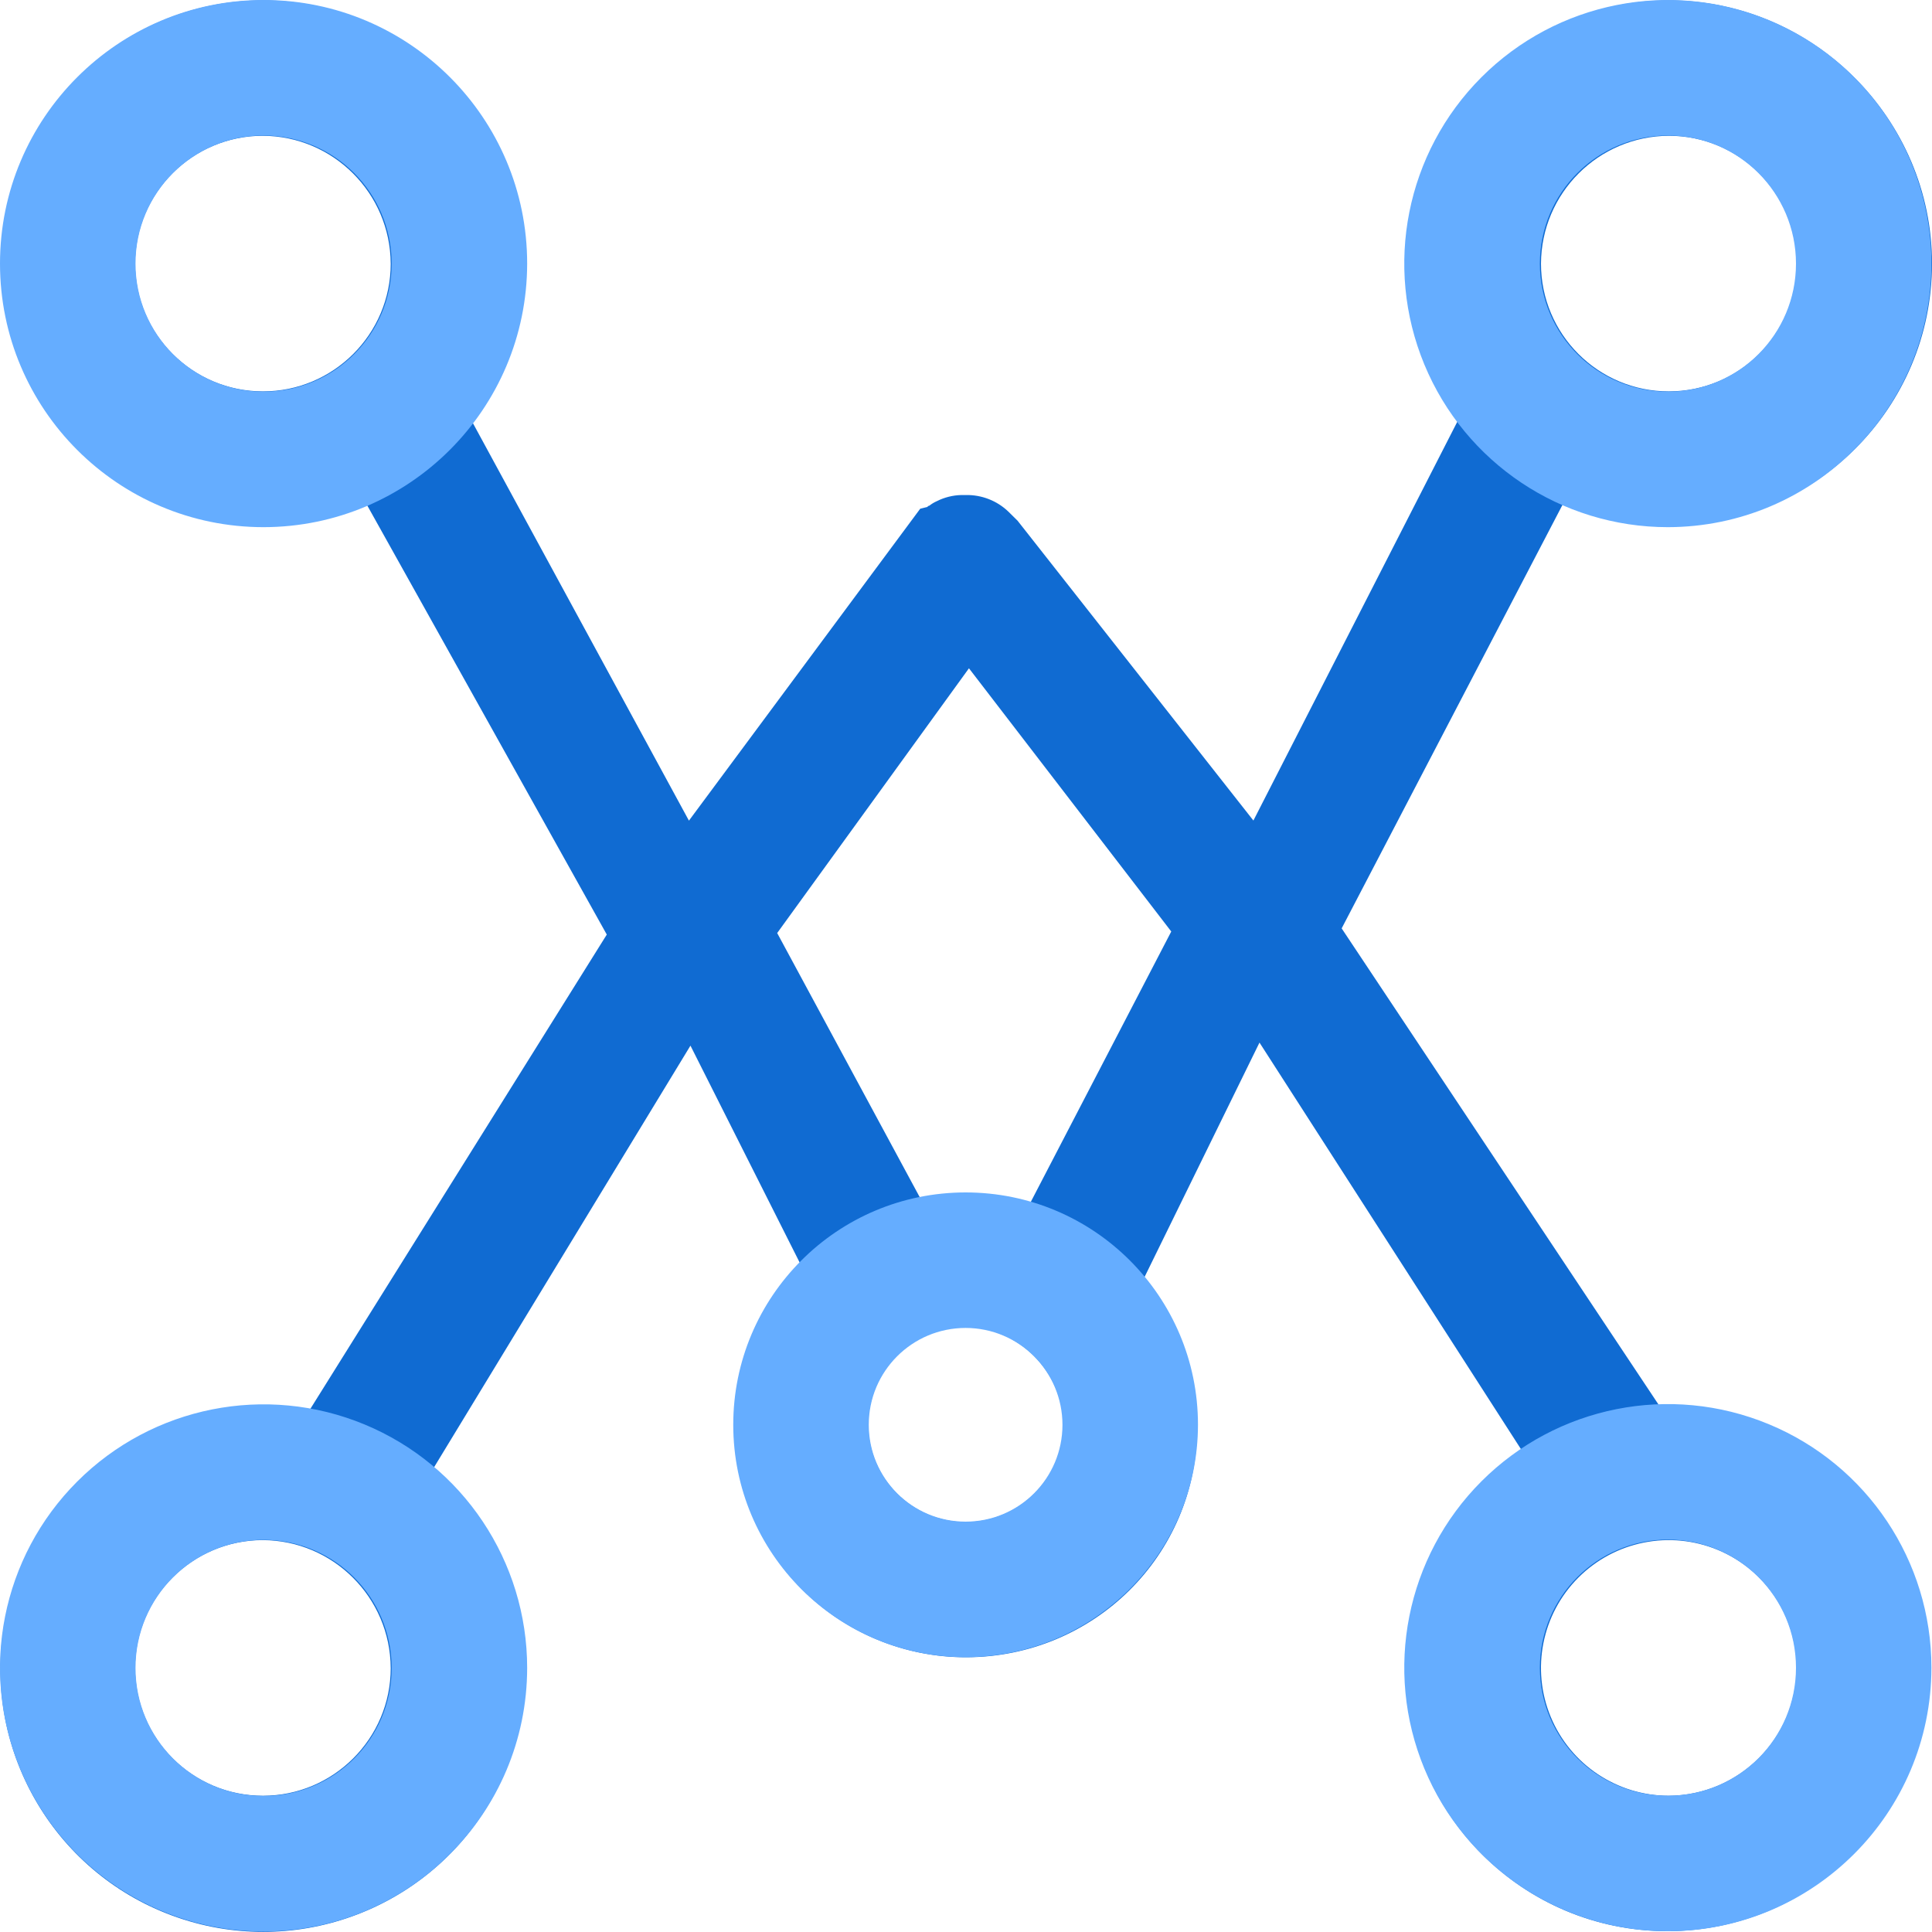 <?xml version="1.0" encoding="UTF-8"?>
<svg width="100px" height="100px" viewBox="0 0 100 100" version="1.1" xmlns="http://www.w3.org/2000/svg" xmlns:xlink="http://www.w3.org/1999/xlink">
    <title>b35</title>
    <g id="b35" stroke="none" stroke-width="1" fill="none" fill-rule="evenodd">
        <g id="大数据" fill-rule="nonzero">
            <path d="M86.376,72.786 L85.903,72.786 L69.444,48.053 L80.942,26.002 C82.672,26.792 84.553,27.195 86.455,27.184 C93.934,27.184 99.998,21.122 100,13.643 C100,6.162 93.857,0.019 86.376,0.019 C78.894,0.019 72.83,6.162 72.83,13.643 C72.83,16.557 73.692,19.234 75.508,21.676 L64.876,42.471 L52.67,26.952 L52.197,26.485 C51.606,25.916 50.812,25.607 49.992,25.623 L49.756,25.623 C49.318,25.634 48.887,25.741 48.496,25.938 C48.355,25.999 48.222,26.079 48.102,26.175 C48.023,26.175 48.023,26.253 47.945,26.253 L47.63,26.332 L35.659,42.476 L24.398,21.755 C26.209,19.234 27.154,16.399 27.154,13.564 C27.154,9.971 25.727,6.526 23.187,3.985 C20.646,1.445 17.2,0.019 13.607,0.019 C6.126,0.019 0.062,6.162 0.062,13.643 C0.062,17.236 1.489,20.681 4.029,23.221 C6.569,25.762 10.015,27.189 13.607,27.188 C15.419,27.188 17.151,26.795 18.963,26.081 L31.407,48.373 L16.05,72.944 C15.262,72.786 14.396,72.786 13.687,72.786 C7.087,72.756 1.417,77.468 0.24,83.963 C-0.937,90.458 2.718,96.861 8.909,99.149 C15.101,101.437 22.041,98.95 25.371,93.251 C28.7,87.552 27.458,80.284 22.424,76.015 L35.738,54.122 L41.408,65.383 C39.202,67.584 38.022,70.502 38.022,73.81 C38.021,76.985 39.281,80.031 41.526,82.276 C43.772,84.521 46.817,85.782 49.992,85.78 C56.607,85.78 61.963,80.504 61.963,73.889 C61.963,71.132 61.018,68.455 59.206,66.171 L65.191,53.964 L78.816,75.149 C75.035,77.748 72.752,82 72.752,86.41 C72.752,93.891 78.816,99.956 86.297,99.956 C93.778,99.956 99.842,93.891 99.842,86.41 C99.921,78.929 93.857,72.786 86.376,72.786 L86.376,72.786 Z M86.376,92.947 C83.7,92.947 81.288,91.335 80.264,88.863 C79.24,86.391 79.806,83.546 81.698,81.654 C83.59,79.762 86.435,79.196 88.907,80.22 C91.379,81.244 92.991,83.656 92.991,86.332 C92.97,89.976 90.02,92.925 86.376,92.947 L86.376,92.947 Z M86.376,7.028 C90.029,7.028 92.991,9.99 92.991,13.643 C92.991,17.297 90.029,20.258 86.376,20.258 C82.722,20.258 79.761,17.297 79.761,13.643 C79.782,9.998 82.731,7.049 86.376,7.028 L86.376,7.028 Z M55.032,73.736 C55.032,76.522 52.774,78.781 49.987,78.781 C47.201,78.781 44.942,76.522 44.942,73.736 C44.942,70.95 47.201,68.691 49.987,68.691 C52.744,68.691 55.032,71.054 55.032,73.736 Z M49.987,61.766 C49.194,61.766 48.403,61.845 47.625,62.002 L40.227,48.294 L50.153,34.591 L60.624,48.215 L53.3,62.312 C52.236,61.944 51.118,61.758 49.992,61.761 L49.987,61.766 Z M20.224,86.332 C20.224,89.985 17.262,92.947 13.609,92.947 C9.956,92.947 6.994,89.986 6.993,86.332 C6.993,82.679 9.954,79.717 13.607,79.716 C17.252,79.738 20.201,82.687 20.223,86.332 L20.224,86.332 Z M20.224,13.643 C20.224,17.296 17.262,20.258 13.609,20.258 C9.956,20.258 6.994,17.297 6.993,13.644 C6.993,9.991 9.954,7.029 13.607,7.028 C17.252,7.049 20.201,9.998 20.223,13.643 L20.224,13.643 Z" id="形状" fill="#106BD2"></path>
            <path d="M49.98,85.774 C43.338,85.774 37.953,80.389 37.953,73.747 C37.953,67.105 43.338,61.72 49.98,61.72 C56.622,61.72 62.007,67.105 62.007,73.747 C62,80.387 56.619,85.767 49.98,85.774 Z M49.98,68.734 C47.211,68.734 44.967,70.978 44.967,73.747 C44.967,76.516 47.211,78.76 49.98,78.76 C52.749,78.76 54.993,76.516 54.993,73.747 C54.99,70.98 52.747,68.737 49.98,68.734 Z" id="形状" fill="#65ADFF"></path>
            <path d="M86.33,99.961 C80.812,99.962 75.837,96.638 73.724,91.541 C71.612,86.443 72.779,80.574 76.68,76.672 C80.582,72.77 86.45,71.602 91.548,73.714 C96.646,75.825 99.97,80.8 99.97,86.318 C99.962,93.848 93.86,99.95 86.33,99.961 L86.33,99.961 Z M86.33,79.689 C82.67,79.69 79.702,82.658 79.703,86.319 C79.703,89.98 82.671,92.947 86.332,92.947 C89.993,92.947 92.96,89.979 92.96,86.318 C92.956,82.658 89.99,79.693 86.33,79.689 Z M86.33,27.286 C80.812,27.287 75.837,23.963 73.724,18.866 C71.612,13.768 72.779,7.899 76.68,3.997 C80.582,0.095 86.45,-1.073 91.548,1.039 C96.646,3.15 99.97,8.125 99.97,13.643 C99.962,21.173 93.86,27.275 86.33,27.286 Z M86.33,7.014 C82.67,7.015 79.702,9.983 79.703,13.644 C79.703,17.305 82.671,20.272 86.332,20.272 C89.993,20.272 92.96,17.304 92.96,13.643 C92.956,9.983 89.99,7.018 86.33,7.014 L86.33,7.014 Z M13.643,27.286 C6.108,27.286 0,21.178 0,13.643 C0,6.108 6.108,0 13.643,0 C21.178,0 27.286,6.108 27.286,13.643 C27.277,21.174 21.174,27.277 13.643,27.286 L13.643,27.286 Z M13.643,7.014 C9.982,7.014 7.014,9.982 7.014,13.643 C7.014,17.304 9.982,20.272 13.643,20.272 C17.304,20.272 20.272,17.304 20.272,13.643 C20.268,9.983 17.303,7.018 13.643,7.014 L13.643,7.014 Z M13.643,99.974 C8.125,99.974 3.151,96.65 1.039,91.552 C-1.073,86.454 0.094,80.586 3.996,76.685 C7.898,72.783 13.766,71.616 18.864,73.727 C23.962,75.839 27.286,80.814 27.286,86.332 C27.277,93.862 21.174,99.965 13.643,99.974 Z M13.643,79.703 C9.982,79.703 7.014,82.671 7.014,86.332 C7.014,89.992 9.982,92.96 13.643,92.96 C17.304,92.96 20.272,89.992 20.272,86.332 C20.268,82.672 17.302,79.707 13.643,79.703 L13.643,79.703 Z" id="形状" fill="#65ADFF"></path>
        </g>
    </g>
</svg>